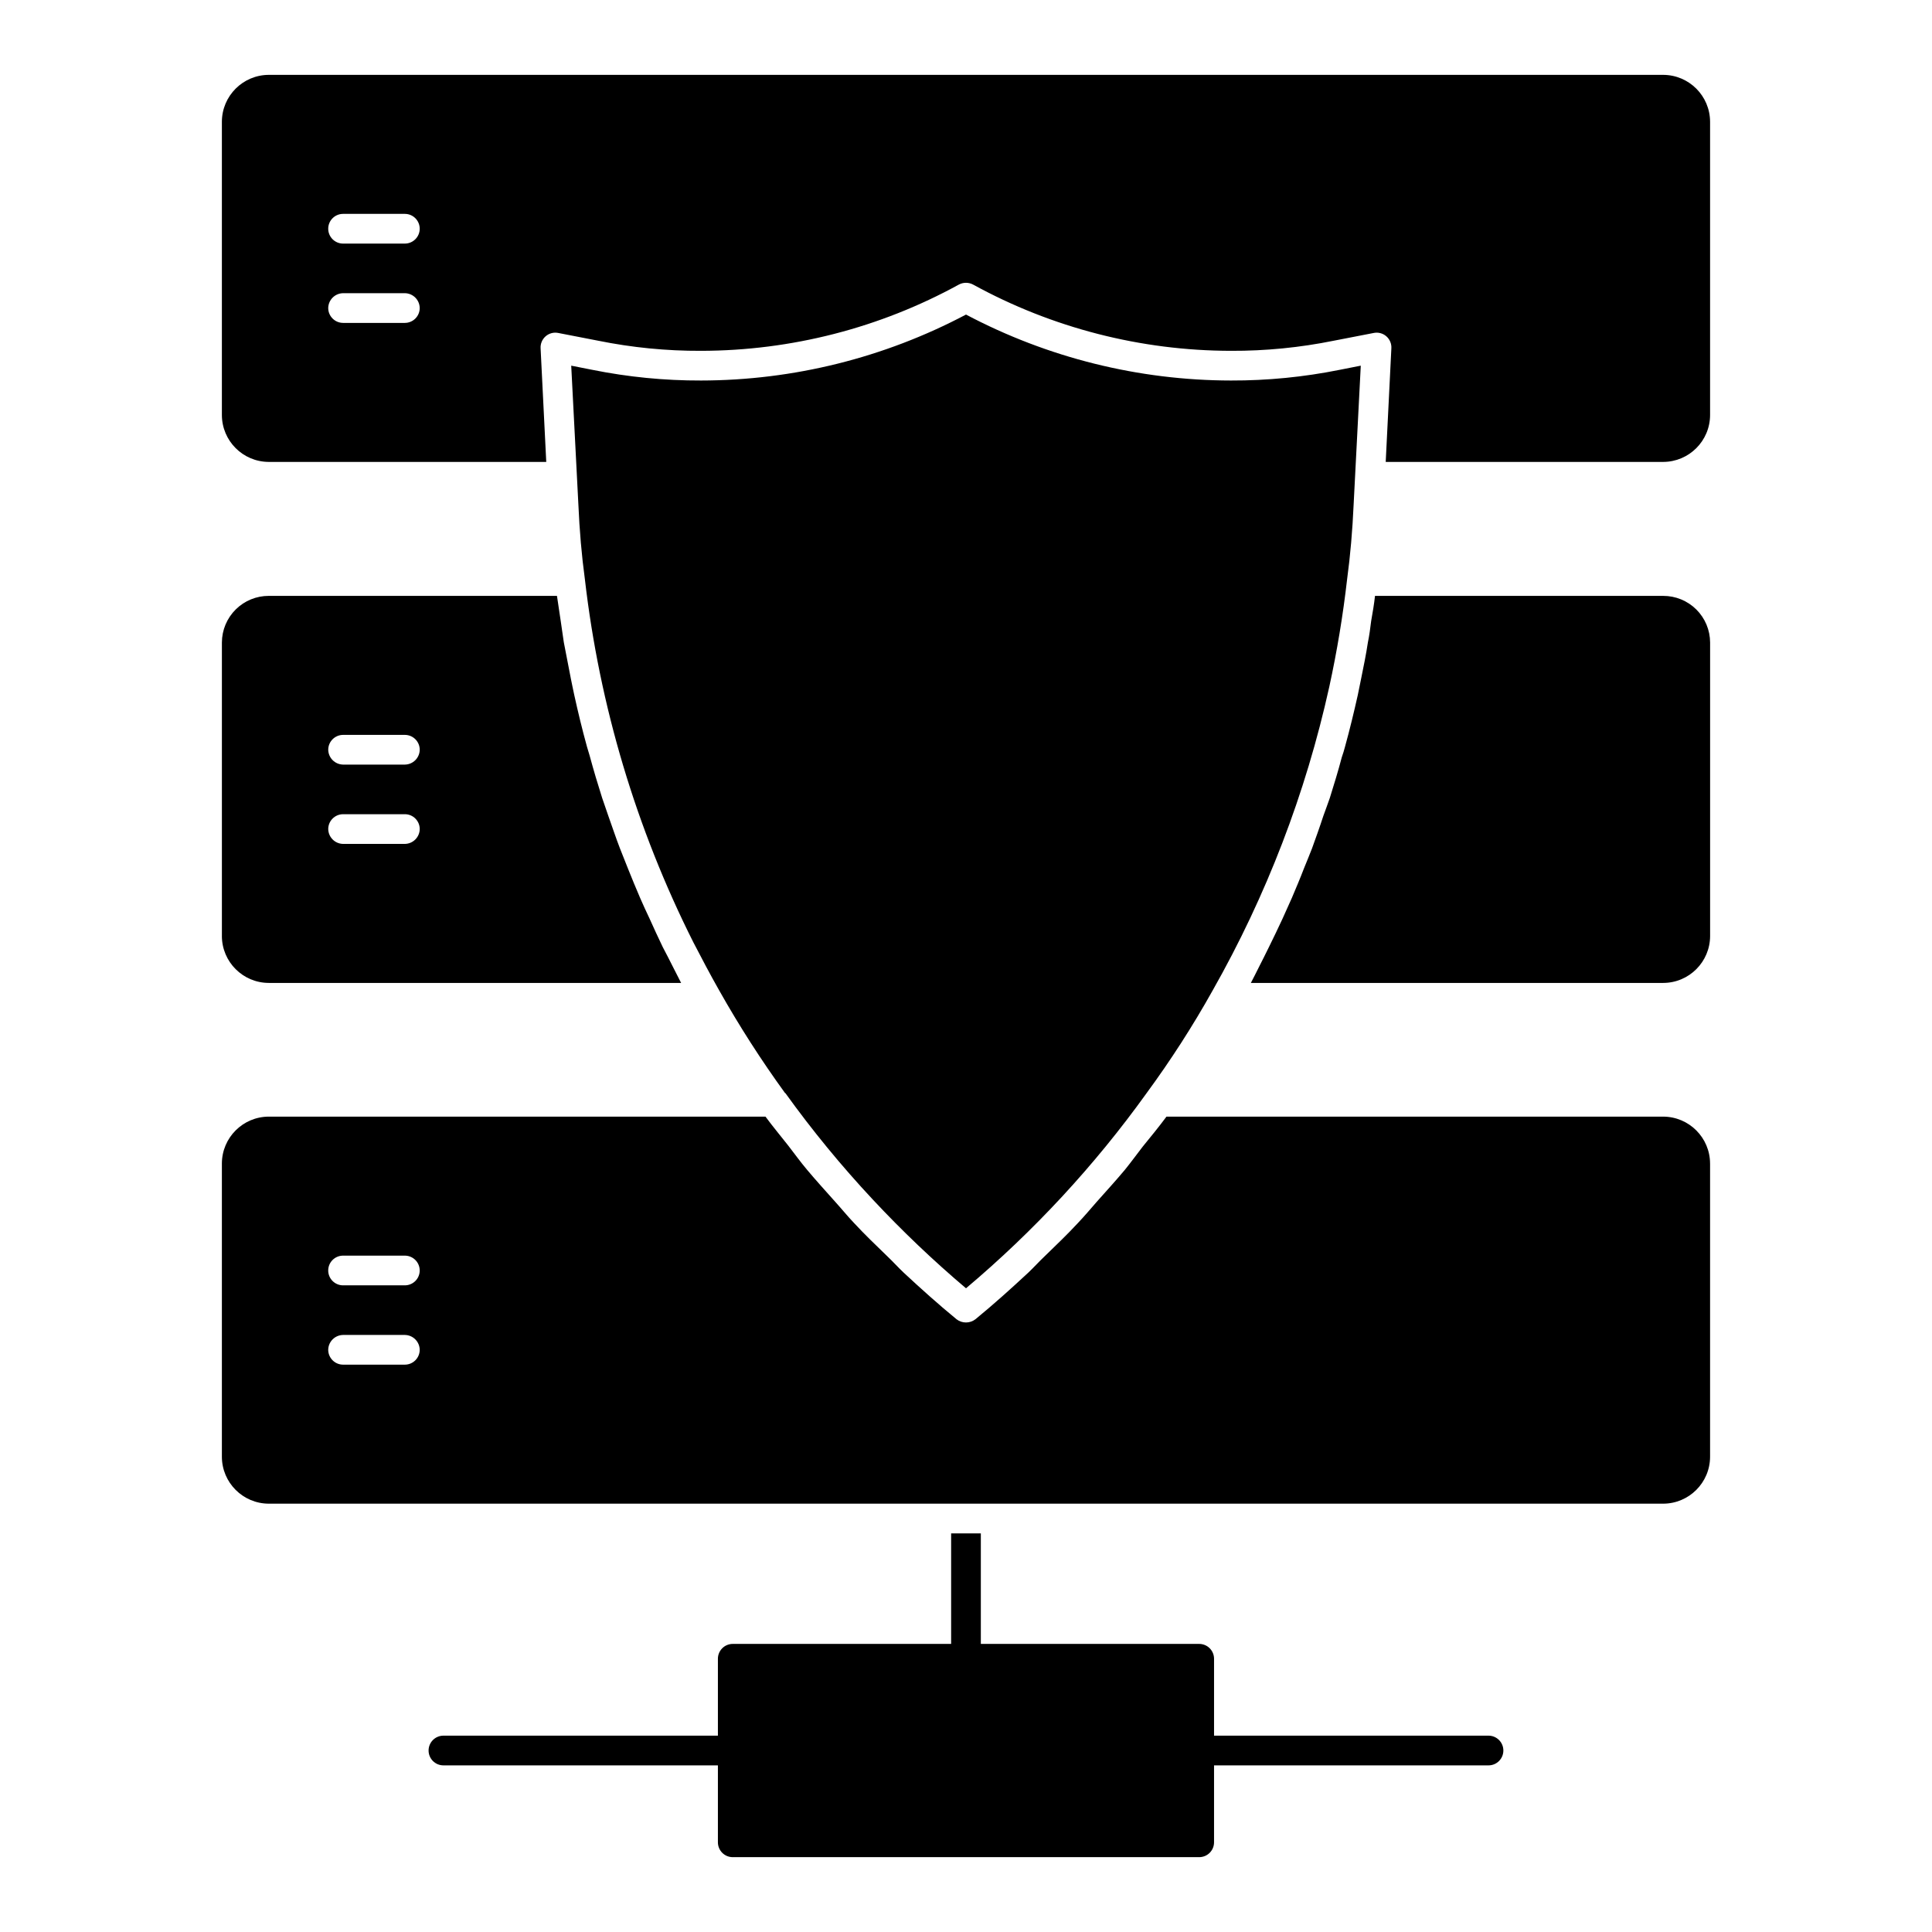 <?xml version="1.0" encoding="UTF-8"?>
<!-- Uploaded to: ICON Repo, www.iconrepo.com, Generator: ICON Repo Mixer Tools -->
<svg fill="#000000" width="800px" height="800px" version="1.1" viewBox="144 144 512 512" xmlns="http://www.w3.org/2000/svg">
 <path d="m297.27 277.59-1.891-36.684 5.59 1.102c9.484 1.91 19.137 2.859 28.812 2.832 24.477-0.031 48.578-6.031 70.219-17.477 21.637 11.445 45.738 17.445 70.219 17.477 9.672 0.027 19.324-0.922 28.809-2.832l5.59-1.102-1.891 36.762c-0.316 7.008-0.867 13.461-1.73 19.836-1.094 9.574-2.672 19.086-4.723 28.496-6.238 28.238-16.668 55.383-30.938 80.531-5.258 9.406-11.098 18.477-17.477 27.16-13.75 19.152-29.828 36.527-47.859 51.719-8.695-7.356-16.949-15.215-24.719-23.539-8.309-8.887-16.039-18.301-23.145-28.18h-0.078c-6.344-8.738-12.176-17.832-17.477-27.238-2.363-4.172-4.644-8.5-6.848-12.754-15.148-30.129-24.871-62.691-28.734-96.195-0.867-6.375-1.418-12.832-1.73-19.914zm-94.465 114.46v-77.777c0.008-3.289 1.324-6.438 3.66-8.758 2.332-2.316 5.488-3.613 8.777-3.602h76.359c0.316 2.281 0.707 4.566 1.023 6.848 0.234 1.812 0.551 3.621 0.789 5.434 0.629 3.305 1.258 6.535 1.891 9.762 0.316 1.418 0.551 2.832 0.867 4.172 1.023 4.644 2.125 9.211 3.387 13.777 0.234 0.789 0.473 1.574 0.707 2.363 1.023 3.777 2.125 7.477 3.305 11.18 0.551 1.574 1.102 3.148 1.652 4.801 1.023 2.832 1.969 5.746 3.07 8.582 0.707 1.812 1.418 3.543 2.125 5.352 1.023 2.598 2.125 5.195 3.227 7.793 0.789 1.812 1.652 3.699 2.519 5.512 1.102 2.519 2.281 4.961 3.465 7.477 0.945 1.812 1.891 3.621 2.832 5.512 0.707 1.34 1.34 2.676 2.047 4.016l-109.27-0.008c-6.863-0.012-12.426-5.574-12.438-12.438zm28.184-49.359h-0.004c0.035 2.156 1.777 3.898 3.938 3.934h16.375c2.16-0.031 3.902-1.773 3.934-3.934-0.004-2.172-1.762-3.93-3.934-3.938h-16.375c-2.172 0.008-3.93 1.766-3.938 3.938zm0 21.02-0.004-0.004c0.035 2.16 1.777 3.902 3.938 3.938h16.375c2.16-0.035 3.902-1.777 3.934-3.938-0.004-2.168-1.762-3.93-3.934-3.934h-16.375c-2.172 0.008-3.93 1.766-3.938 3.934zm366.2-187.43v77.695c-0.012 6.863-5.574 12.422-12.438 12.438h-73.523l1.496-30.07c0.086-1.227-0.41-2.422-1.34-3.231-0.93-0.805-2.184-1.125-3.383-0.863l-10.547 2.047h-0.004c-8.965 1.816-18.09 2.715-27.234 2.676-23.891-0.027-47.387-6.062-68.332-17.555-1.18-0.629-2.598-0.629-3.777 0-20.941 11.492-44.441 17.527-68.328 17.555-9.148 0.039-18.273-0.859-27.238-2.676l-10.547-2.047c-1.203-0.262-2.457 0.059-3.387 0.863-0.93 0.809-1.426 2.004-1.34 3.231l1.496 30.07h-73.523c-6.863-0.016-12.422-5.574-12.438-12.438v-77.695c0.012-6.863 5.574-12.426 12.438-12.441h369.51c6.863 0.016 12.426 5.578 12.438 12.441zm-341.96 49.355c-0.031-2.16-1.773-3.902-3.934-3.938h-16.375c-2.16 0.035-3.902 1.777-3.938 3.938 0.008 2.172 1.766 3.93 3.938 3.938h16.375c2.172-0.008 3.93-1.766 3.934-3.938zm0-21.02c-0.004-2.172-1.762-3.93-3.934-3.934h-16.375c-2.172 0-3.938 1.762-3.938 3.934 0 2.176 1.766 3.938 3.938 3.938h16.375c2.172-0.004 3.93-1.766 3.934-3.938zm329.52 97.301h-76.359c-0.234 2.203-0.629 4.41-1.023 6.691-0.234 1.891-0.473 3.777-0.867 5.668-0.473 3.148-1.102 6.219-1.73 9.289-0.316 1.574-0.629 3.148-0.945 4.644-1.023 4.566-2.125 9.133-3.387 13.699-0.234 0.945-0.551 1.891-0.867 2.832-0.945 3.621-2.047 7.164-3.148 10.707-0.551 1.652-1.18 3.227-1.73 4.801-0.945 2.914-1.969 5.746-2.992 8.582-0.707 1.812-1.418 3.543-2.125 5.273-1.023 2.676-2.125 5.273-3.227 7.871-0.789 1.812-1.652 3.621-2.441 5.434-1.18 2.519-2.363 5.039-3.621 7.559-0.867 1.812-1.812 3.621-2.676 5.352-0.707 1.418-1.418 2.832-2.125 4.172l109.27-0.004c6.863-0.012 12.426-5.574 12.438-12.438v-77.773c-0.008-3.289-1.324-6.438-3.656-8.758-2.336-2.316-5.492-3.613-8.781-3.602zm-46.277 302.05h-72.738v-20.379c0-1.043-0.414-2.043-1.152-2.781-0.738-0.738-1.738-1.152-2.781-1.152h-57.871v-29.293h-7.871v29.293h-57.871c-2.176 0-3.938 1.762-3.938 3.934v20.379h-72.738c-2.172 0-3.934 1.766-3.934 3.938 0 2.176 1.762 3.938 3.934 3.938h72.738v20.387c0 1.043 0.414 2.047 1.152 2.785 0.738 0.738 1.738 1.152 2.785 1.152h123.61c1.043 0 2.047-0.414 2.785-1.152 0.738-0.738 1.152-1.742 1.152-2.785v-20.387h72.738c2.172 0 3.934-1.762 3.934-3.938 0-2.172-1.762-3.938-3.934-3.938zm58.715-151.61v77.695c-0.012 6.863-5.574 12.426-12.438 12.438h-369.51c-6.863-0.012-12.426-5.574-12.438-12.438v-77.695c0.012-6.863 5.574-12.426 12.438-12.438h131.62c1.969 2.676 4.094 5.195 6.062 7.715 1.652 2.125 3.227 4.328 4.961 6.375 2.441 2.914 4.961 5.668 7.477 8.5 1.652 1.812 3.227 3.777 4.961 5.59 2.832 3.07 5.902 5.984 8.895 8.895 1.496 1.418 2.832 2.914 4.25 4.25 4.566 4.25 9.211 8.422 14.012 12.359v0.004c1.48 1.152 3.555 1.152 5.035 0 4.801-3.938 9.445-8.109 14.012-12.359 1.418-1.34 2.754-2.832 4.25-4.25 2.992-2.914 6.062-5.824 8.895-8.895 1.73-1.812 3.305-3.699 4.961-5.59 2.519-2.832 5.039-5.59 7.477-8.5 1.652-2.047 3.148-4.094 4.723-6.141 2.125-2.598 4.25-5.195 6.297-7.949l131.62-0.004c6.863 0.016 12.426 5.574 12.438 12.438zm-341.96 49.355c-0.031-2.156-1.773-3.902-3.934-3.934h-16.375c-2.16 0.035-3.902 1.777-3.938 3.934 0.008 2.172 1.766 3.93 3.938 3.938h16.375c2.172-0.008 3.93-1.766 3.934-3.938zm0-21.02v0.004c-0.004-2.172-1.762-3.93-3.934-3.938h-16.375c-2.172 0-3.938 1.762-3.938 3.938 0 2.172 1.766 3.934 3.938 3.934h16.375c2.168-0.004 3.93-1.762 3.934-3.934z"/>
</svg>